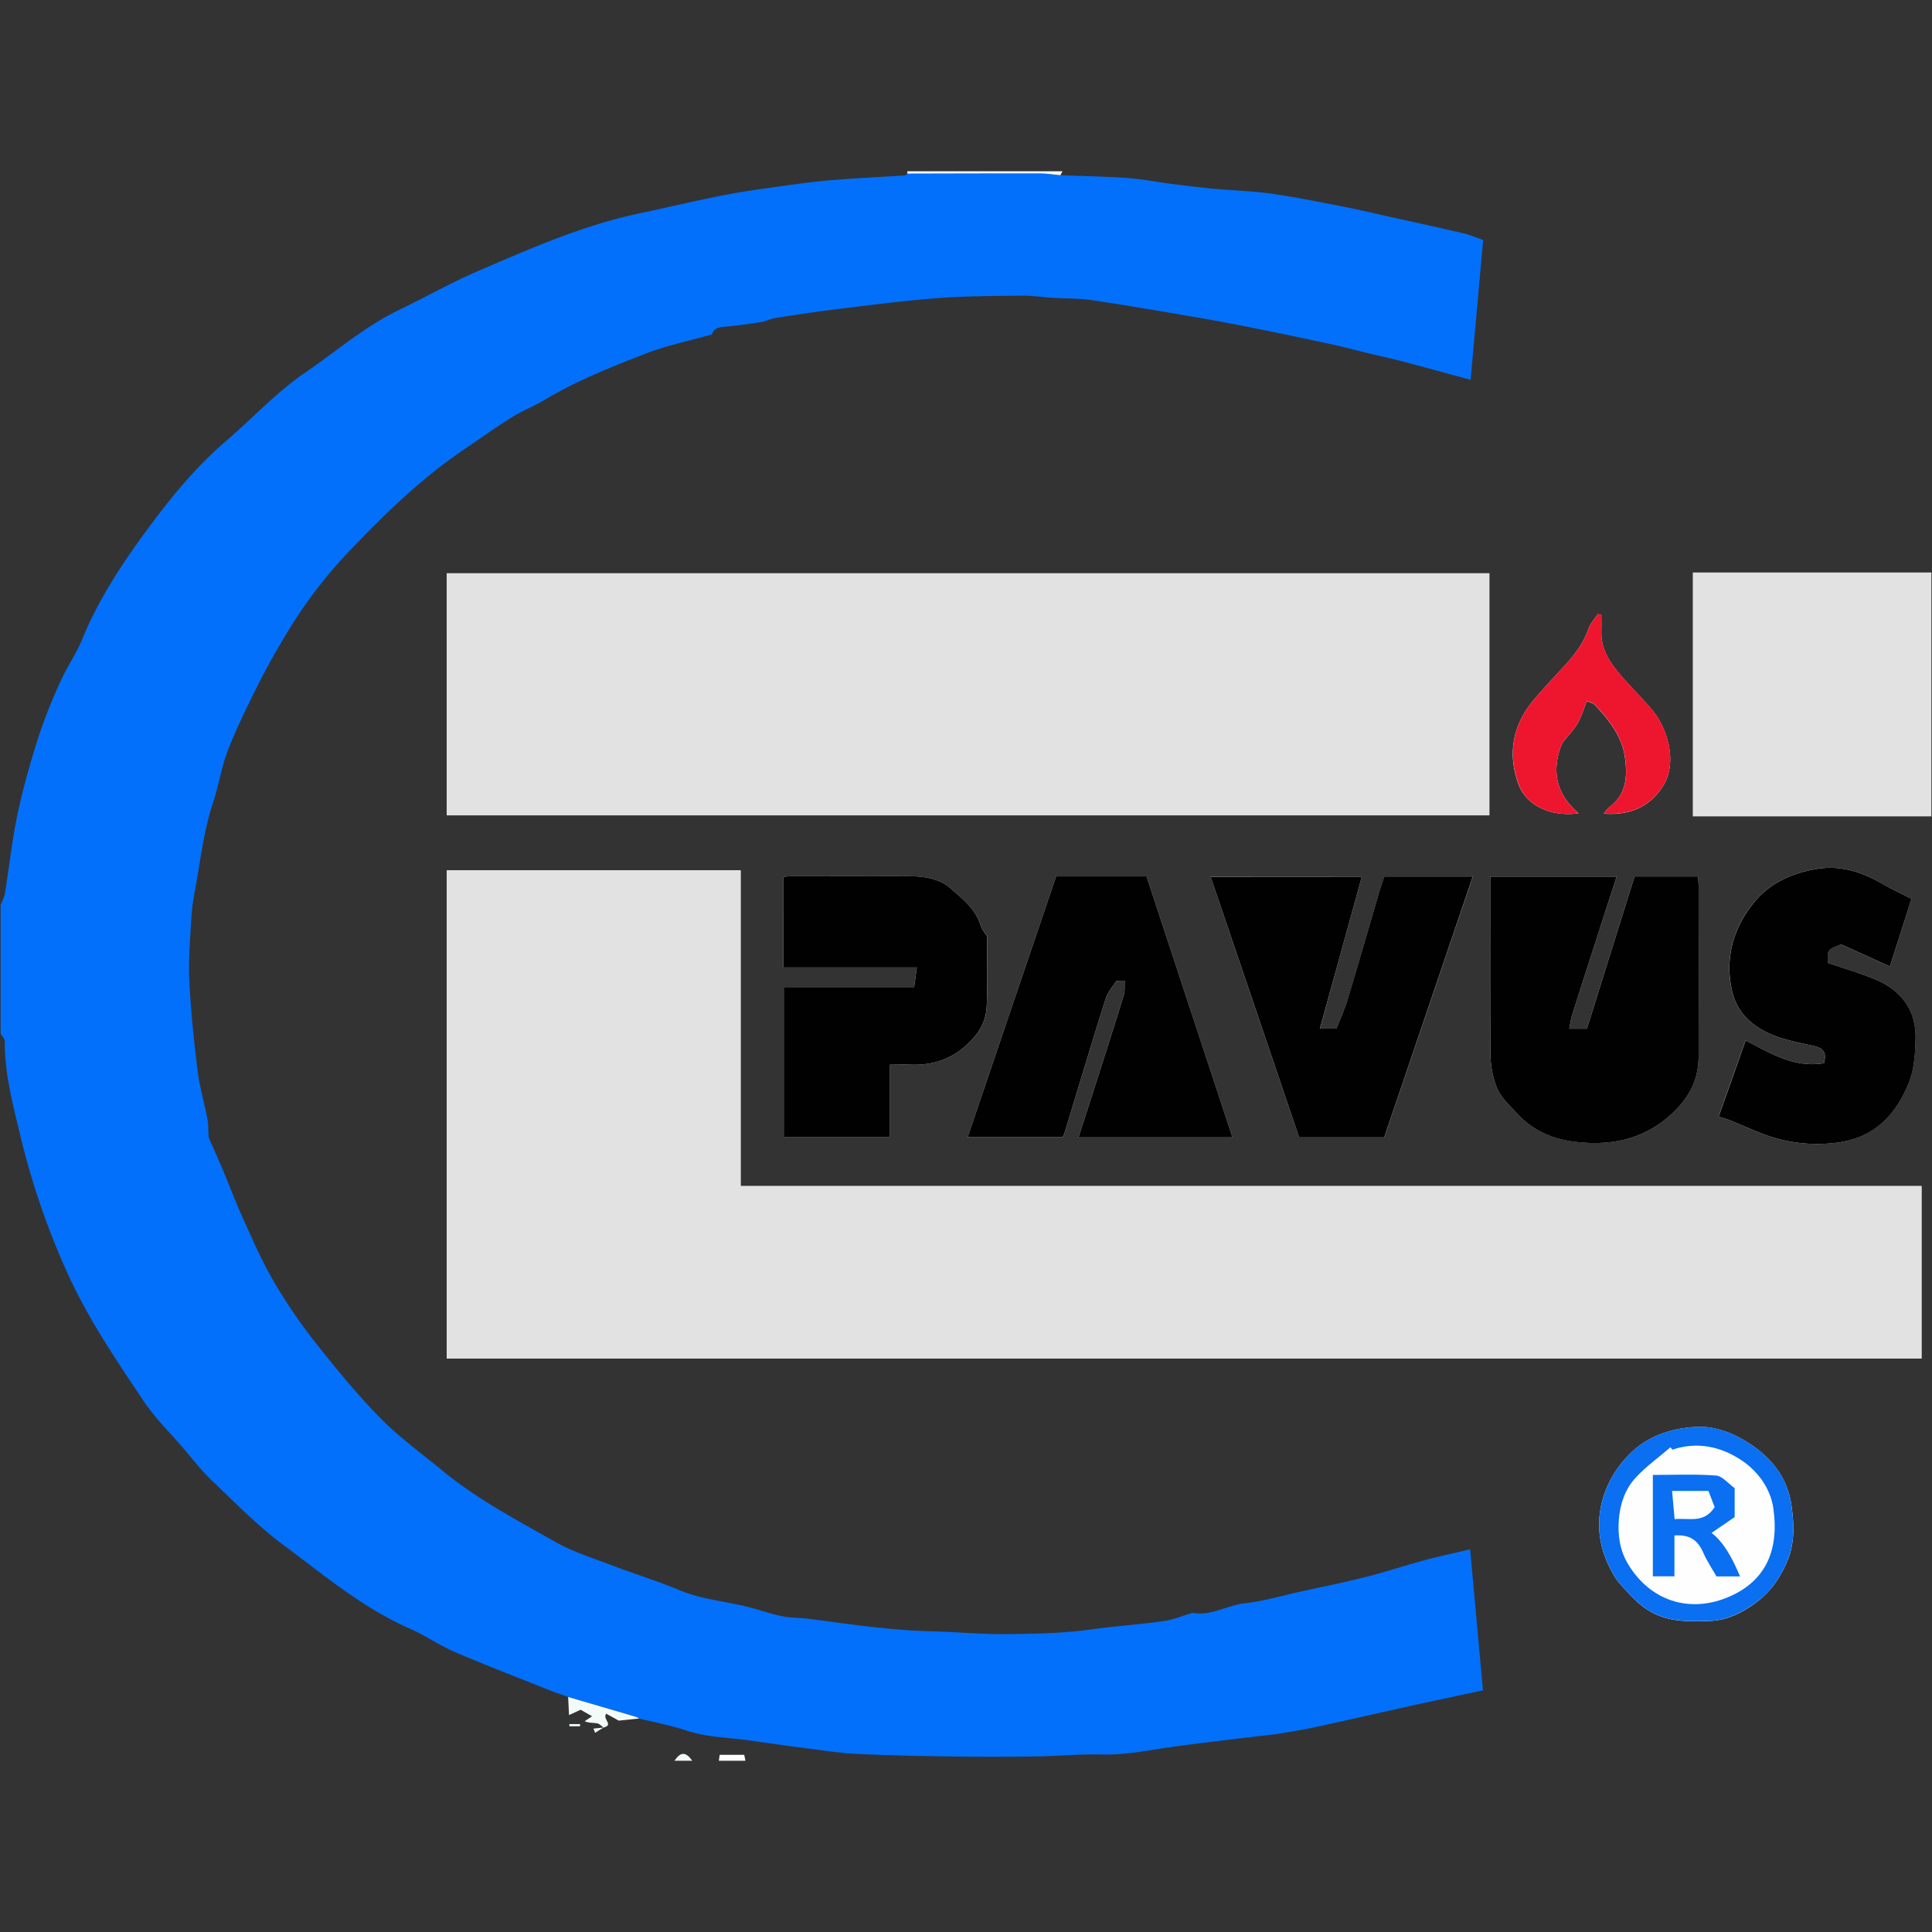 <svg id="Layer_1" data-name="Layer 1" xmlns="http://www.w3.org/2000/svg" viewBox="0 0 1000 1000">
  <rect x="0" y="0" width="1000" height="1000" fill="#333333" stroke="none"/>
  <defs>
    <style>
      .cls-1 {
        fill: #fdfefd;
      }

      .cls-2 {
        fill: #0270fb;
      }

      .cls-3 {
        fill: #e2e2e2;
      }

      .cls-4 {
        fill: #f3fbf9;
      }

      .cls-5 {
        fill: #010101;
      }

      .cls-6 {
        fill: #ee162f;
      }

      .cls-7 {
        fill: #0a6ff1;
      }
    </style>
  </defs>
  <title>pavus</title>
  <g>
    <path class="cls-1" d="M231.25,703.13H994.57V613.9H383.34V450.5H231.25Zm0-281.1H770.88V296.74H231.26Zm540.09,31.71c0,31.39-.1,62.16.11,92.93a51.57,51.57,0,0,0,2.5,14.14c2,6.6,7.14,11,11.74,15.92,8.14,8.77,18.51,12.89,29.49,14.22,16.8,2,33-.39,46.95-11.73,10.46-8.49,17-18.57,17.05-32.29q.07-44.16,0-88.3c0-1.64-.17-3.28-.26-5H846.06c-8.26,26.37-16.51,52.75-24.66,78.8h-9.14c.55-2.66.82-5,1.52-7.24,4.15-13.14,8.39-26.26,12.62-39.38,3.42-10.64,6.85-21.27,10.34-32.09Zm-189.2,53.88c-.15,2.89.18,5.3-.46,7.41-4.14,13.53-8.47,27-12.77,40.47-3.53,11.06-7.11,22.1-10.7,33.26h79.7L593.45,453.67H546.66l-45.83,135H550a17.57,17.57,0,0,0,1-2.21c7.08-23.23,14-46.5,21.31-69.66,1.06-3.38,3.75-6.25,5.54-9.14Zm122.71-53.83H626.63q23,67.84,45.81,134.85h44.08c15.29-45,30.51-89.83,45.83-134.95H716.59c-.85,2.51-1.76,4.91-2.48,7.37-5.44,18.54-10.72,37.12-16.31,55.61-1.68,5.55-4.17,10.86-6,15.69h-8.54C690.5,505.88,697.64,480,704.86,453.79ZM405.47,500.74h69.08c-.51,3.71-1,6.91-1.45,10.45H405.71v77.4h55V551.06c3.88,0,7.31-.11,10.72,0,14.67.57,26.41-5.29,34.92-16.94a24.82,24.82,0,0,0,4.37-12.82c.58-12.2.2-24.45.2-36.69-1.14-1.88-2.73-3.64-3.33-5.68C505,470.36,498.07,465.2,492,459.8c-5.51-4.9-13.25-6.19-20.72-6.24-20.63-.11-41.26,0-61.9,0-1.26,0-2.53.19-3.9.3ZM989.4,465.23c-4.58-2.33-9.4-4.53-14-7.17-11.1-6.42-22.32-10.62-35.78-8.2-12.68,2.27-23.66,7.33-31.6,17-10.8,13.18-15.37,28.64-11.61,45.82,2.59,11.83,10.87,18.86,21.36,23.12,6.77,2.75,14.18,4,21.36,5.65,4.58,1,6.38,3.45,4.88,8.85-15.17,2.58-27.62-5.06-40.5-11.78-4.74,13.33-9.39,26.42-14,39.46,2.11.66,3.9,1.08,5.58,1.76,5.57,2.26,11,4.74,16.65,6.9a78.59,78.59,0,0,0,38.82,4.82c19.48-2.38,30.52-14.27,37.31-30.78,2.88-7,3.43-15.28,3.59-23,.33-15.82-8.36-26-22.21-31.32-7.68-2.95-15.56-5.39-23.15-8-.42-6.64-.42-6.64,6.86-9.57l25.25,11.46C981.89,488.76,985.56,477.26,989.4,465.23Zm-172.32-44.3c-12.31-10.43-14-23.06-8.44-36.41,2.9-3.63,5.83-6.56,7.85-10s3.26-7.69,4.87-11.64c1.77.81,3.27,1.06,4.1,1.94,7.31,7.83,14.08,16.27,15.59,27.16,1.31,9.48,1,19.1-8,25.71a20.33,20.33,0,0,0-2.93,3.45c14.74,1.12,24.76-4.53,31-14.87,6.95-11.49,2.27-29-5.88-38.71-5.21-6.2-11.05-11.88-16.31-18-5.54-6.49-10.34-13.45-10.08-22.62.08-2.9,0-5.8,0-8.7l-1.8-.43c-1.67,2.56-3.94,4.93-4.89,7.73-4,11.66-13.06,19.56-20.84,28.26-5.62,6.29-11.44,12.22-14.82,20.06C781.9,384.45,782,395.07,786,406,790.28,417.51,803.64,422.93,817.08,420.93Zm20.25,397.52c6,6.68,11.62,13.61,20.22,17.35,8.76,3.8,17.75,3.43,26.79,3.23,9.49-.2,17.49-4.27,25-9.88s12.18-12.83,15.71-21c4.11-9.58,3.59-19.92,2.08-29.69-2.2-14.3-11-24.83-23.29-32.34-7.69-4.7-16.47-7.89-25-7.58-11.64.42-23.42,3.73-32.59,11.55C831.51,762.61,817.92,789.84,837.33,818.45Z"/>
    <path class="cls-2" d="M548.81,90.7c11.6.45,23.21.61,34.78,1.44,7.84.56,15.6,2.13,23.41,3.12,7.28.93,14.56,1.81,21.86,2.49,9.74.9,19.57,1.11,29.24,2.49,12.56,1.79,25,4.36,37.5,6.76,7,1.35,13.93,3,20.89,4.59,13.7,3,27.41,6,41.08,9.2,3.1.71,6.06,2,10.11,3.43-2.12,23.64-4.27,47.68-6.49,72.36-12.32-3.34-24-6.55-35.63-9.62-5.58-1.47-11.23-2.65-16.84-4-6.89-1.67-13.74-3.54-20.66-5q-18.88-4.11-37.85-7.89c-9.92-2-19.87-3.92-29.85-5.63-18.33-3.15-36.66-6.31-55.05-9.06-6.73-1-13.65-.82-20.48-1.25-5.46-.34-10.92-1.17-16.38-1.1-14.46.18-29,.2-43.35,1.29-16.94,1.28-33.81,3.5-50.68,5.55-11,1.33-22,3-32.95,4.7-2.56.4-5,1.7-7.53,2.12-5.82.94-11.69,1.74-17.56,2.31-3.19.3-6.34.12-7.81,3.84-.18.45-1.27.56-2,.76-10.81,3.09-21.92,5.37-32.35,9.41-17.95,7-35.89,14.09-52.5,24.06-5.4,3.25-11.39,5.54-16.73,8.88-8.37,5.24-16.41,11-24.6,16.54-22.6,15.28-42,34.23-60.65,53.9a241.56,241.56,0,0,0-31.7,42c-4.93,8.21-9.68,16.56-14,25.12-5.64,11.29-11.31,22.63-15.91,34.37-3.45,8.83-4.84,18.45-7.84,27.48-5,15.07-6.61,30.78-9.51,46.24a106.68,106.68,0,0,0-1.78,14c-.57,10.65-1.55,21.35-1,32,.75,15.37,2.32,30.73,4.2,46,1,8.6,3.52,17,5.16,25.56.52,2.66.39,5.44.65,9.62,1.88,4.28,4.48,10,6.92,15.8,3.85,9.13,7.36,18.42,11.45,27.45,4.7,10.37,9.28,20.87,15,30.68a273.57,273.57,0,0,0,21,31.07c10.82,13.77,22,27.42,34.17,39.93,9.87,10.08,21.51,18.45,32.45,27.48,17.81,14.7,38.21,25.4,58.13,36.74,9.21,5.24,19.59,8.47,29.57,12.28,11.74,4.47,23.78,8.18,35.37,13,12,5,24.86,5.67,37.14,9.07,5.33,1.48,10.59,3.29,16,4.35,4.43.87,9.06.68,13.57,1.28,21.33,2.81,42.52,6,64.21,6.48,12.35.3,24.91,1.56,37.37,1.43,15-.17,30.06-.36,44.82-2.47,12.53-1.79,25.13-2.5,37.61-4.36,4.69-.7,9.2-2.64,13.8-4,.18-.06.37-.22.53-.19,9.75,1.83,18.11-4,27.44-5,9.81-1.07,19.42-4,29.11-6.1,11.25-2.47,22.55-4.75,33.71-7.57,9.9-2.5,19.59-5.77,29.44-8.42,7.72-2.08,15.54-3.74,24.12-5.78,2.27,25,4.48,49.23,6.64,73-13.59,2.92-26.05,5.53-38.49,8.27-16.48,3.64-32.93,7.44-49.43,11-6.14,1.33-12.38,2.23-18.57,3.32-7.31.85-14.62,1.67-21.93,2.56q-14.58,1.77-29.14,3.65c-13.24,1.73-26.29,4.72-39.83,4.4-11.55-.28-23.13.86-34.71,1q-21.87.31-43.74,0c-16.16-.22-32.32-.54-48.45-1.32-8.6-.41-17.16-1.79-25.72-2.89q-14.25-1.81-28.47-3.91c-11.28-1.68-22.79-1.62-33.84-5.29-8-2.65-16.29-4.2-24.46-6.23l0,0a11.5,11.5,0,0,0-1.88-1Q311.51,883.4,294,878.31c-3.35-1.2-6.74-2.29-10-3.61-16.26-6.49-32.61-12.78-48.69-19.68-7.88-3.38-15-8.45-22.89-11.89-24.46-10.7-44.67-27.83-65.76-43.47-13.16-9.76-24.75-21.68-36.67-33-5.61-5.33-10.38-11.55-15.44-17.44C87.66,741.2,80,733.7,74.21,725c-14-21-28.12-41.68-38.75-64.84a395.88,395.88,0,0,1-25.27-73.73C6.51,571,2.34,555.33,2.5,539.12c0-1.37-1.42-2.75-2.18-4.12V468.44c.76-2,1.89-3.93,2.23-6,2.22-13.72,3.67-27.59,6.55-41.17S15.78,394.38,20,381.2A271.89,271.89,0,0,1,31.4,352.51c3.32-7.39,8.11-14.16,11.15-21.65,8.15-20,20-38.11,32.49-55.18S100.92,242,117.2,228.09c13.6-11.65,25.71-24.94,40.67-35.16,16.18-11.06,31-24,48.88-32.61,13.71-6.61,27-14.15,40.95-20.15,27-11.6,53.92-23.48,82.88-29.64,14.51-3.08,28.94-6.5,43.49-9.4,9.36-1.86,18.84-3.16,28.3-4.49S421,94,430.42,93.25c12.63-1.06,25.31-1.62,38-2.45.43,0,.82-.62,1.24-.94,22.87,0,45.74-.14,68.62-.1C541.77,89.77,545.29,90.37,548.81,90.7Z"/>
    <path class="cls-3" d="M999.68,422.55H876.19V296.32H999.68Z"/>
    <path class="cls-4" d="M469.63,89.86c0-.41,0-.82,0-1.23h80.32l-1.1,2.07c-3.52-.33-7-.93-10.56-.94C515.37,89.72,492.5,89.81,469.63,89.86Z"/>
    <path class="cls-1" d="M372.07,911.37l.44-3.08h12.7l.63,3.08Z"/>
    <path class="cls-4" d="M349.12,911.37c3.12-4.75,5.9-4.75,9.18,0Z"/>
    <path class="cls-3" d="M231.25,703.13V450.5H383.34V613.9H994.57v89.23Z"/>
    <path class="cls-3" d="M231.26,422V296.74H770.88V422Z"/>
    <path class="cls-5" d="M771.35,453.74h65.39c-3.49,10.82-6.92,21.45-10.34,32.09-4.23,13.12-8.47,26.24-12.62,39.38-.7,2.22-1,4.58-1.52,7.24h9.14c8.15-26.05,16.4-52.43,24.66-78.8h32.87c.09,1.7.26,3.34.26,5q0,44.14,0,88.3c0,13.72-6.59,23.8-17.05,32.29C848.17,590.56,832,593,815.19,591c-11-1.33-21.35-5.45-29.49-14.22-4.6-4.94-9.75-9.32-11.74-15.92a51.57,51.57,0,0,1-2.5-14.14C771.25,515.9,771.35,485.13,771.35,453.74Z"/>
    <path class="cls-5" d="M582.15,507.62h-4.28c-1.79,2.89-4.48,5.76-5.54,9.14C565,539.92,558.1,563.19,551,586.42a17.57,17.57,0,0,1-1,2.21H500.83l45.83-135h46.79l44.47,135.09h-79.7c3.59-11.16,7.17-22.2,10.7-33.26,4.3-13.47,8.63-26.94,12.77-40.47C582.33,512.92,582,510.51,582.15,507.62Z"/>
    <path class="cls-5" d="M704.86,453.79c-7.22,26.2-14.36,52.09-21.65,78.57h8.54c1.88-4.83,4.37-10.14,6-15.69,5.59-18.49,10.87-37.07,16.31-55.61.72-2.46,1.63-4.86,2.48-7.37h45.76c-15.32,45.12-30.54,89.94-45.83,135H672.44q-22.8-67.14-45.81-134.85Z"/>
    <path class="cls-5" d="M405.47,500.74V453.85c1.37-.11,2.64-.3,3.9-.3,20.64,0,41.27-.1,61.9,0,7.47.05,15.21,1.34,20.72,6.24,6.08,5.4,13,10.56,15.57,19.15.6,2,2.19,3.8,3.33,5.69,0,12.23.38,24.48-.2,36.68a24.82,24.82,0,0,1-4.37,12.82c-8.51,11.65-20.25,17.51-34.92,16.94-3.41-.13-6.84,0-10.72,0v37.53h-55v-77.4H473.1c.49-3.54.94-6.74,1.45-10.45Z"/>
    <path class="cls-5" d="M989.4,465.23c-3.84,12-7.51,23.53-11.19,35L953,488.8c-7.28,2.93-7.28,2.93-6.86,9.57,7.59,2.6,15.47,5,23.15,8,13.85,5.33,22.54,15.5,22.21,31.32-.16,7.73-.71,16-3.59,23-6.79,16.51-17.83,28.4-37.31,30.78a78.59,78.59,0,0,1-38.82-4.82c-5.6-2.16-11.08-4.64-16.65-6.9-1.68-.68-3.47-1.1-5.58-1.76,4.64-13,9.29-26.13,14-39.46,12.88,6.72,25.33,14.36,40.5,11.78,1.5-5.4-.3-7.8-4.88-8.85-7.18-1.66-14.59-2.9-21.36-5.65-10.49-4.26-18.77-11.29-21.36-23.12-3.76-17.18.81-32.64,11.61-45.82,7.94-9.68,18.92-14.74,31.6-17,13.46-2.42,24.68,1.78,35.78,8.2C980,460.7,984.82,462.9,989.4,465.23Z"/>
    <path class="cls-6" d="M817.08,420.93c-13.44,2-26.8-3.42-31-14.95-4-10.91-4.14-21.53.45-32.19,3.38-7.84,9.2-13.77,14.82-20.06,7.78-8.7,16.86-16.6,20.84-28.26,1-2.8,3.22-5.17,4.89-7.73l1.8.43c0,2.9.07,5.8,0,8.7-.26,9.17,4.54,16.13,10.08,22.62,5.26,6.16,11.1,11.84,16.31,18,8.15,9.7,12.83,27.22,5.88,38.71-6.25,10.34-16.27,16-31,14.87a20.33,20.33,0,0,1,2.93-3.45c9-6.61,9.34-16.23,8-25.71-1.51-10.89-8.28-19.33-15.59-27.16-.83-.88-2.33-1.13-4.1-1.94-1.61,3.95-2.79,8.06-4.87,11.64s-5,6.4-7.85,10C803.05,397.87,804.77,410.5,817.08,420.93Z"/>
    <path class="cls-7" d="M837.33,818.45c-19.41-28.61-5.82-55.84,8.91-68.4,9.17-7.82,21-11.13,32.59-11.55,8.57-.31,17.35,2.88,25,7.58,12.29,7.51,21.09,18,23.29,32.34,1.51,9.77,2,20.11-2.08,29.69-3.53,8.21-8.29,15.52-15.71,21s-15.54,9.68-25,9.88c-9,.2-18,.57-26.79-3.23C849,832.06,843.33,825.13,837.33,818.45Zm28.29-68.11-1-1.24c-6,5.2-12.63,9.9-18,15.73s-8,13.32-8.68,21.31c-.67,8.16.36,16.06,4.63,23.25,11.16,18.76,31.09,25.72,51.28,17.55,19.91-8.06,27.22-24.28,24-46.43-1.48-10.06-7.94-19-16.41-24.65C890.79,748.76,878.62,746,865.62,750.34Z"/>
    <path class="cls-4" d="M330.85,889.5l-10.55,1.1L313.74,887c-2,3,4.11,5.67-1.34,7.2h0c-1.09-.77-2.09-2-3.27-2.19-2-.37-4.12-.1-6.51-1.09l3.84-2.58-5.94-3.37-6,2.75c-.17-3.56-.31-6.46-.45-9.37q17.48,5.12,34.94,10.23A11.5,11.5,0,0,1,330.85,889.5Z"/>
    <path class="cls-4" d="M294.71,892.38h5.53v1.13h-5.51C294.72,893.13,294.71,892.75,294.71,892.38Z"/>
    <path class="cls-4" d="M312.4,894.16,308,896.89l-.81-2.18,5.26-.55Z"/>
    <path class="cls-7" d="M897.85,770.24v15l-11.94,8.17c6.5,5.06,10.79,13.22,14.74,22.53H888.46c-2.24-3.94-4.91-7.85-6.77-12.11-2.93-6.74-7.07-9.64-15-9.08v21.14H855.51V763.43c10.73,0,21.76-.52,32.69.31C891.54,764,894.61,768,897.85,770.24Zm-31.07,16.07c7.49-.75,15.05,2.44,20.73-6.21l-3.21-8.39H865.46C865.9,776.6,866.31,781.17,866.78,786.31Z"/>
  </g>
</svg>
